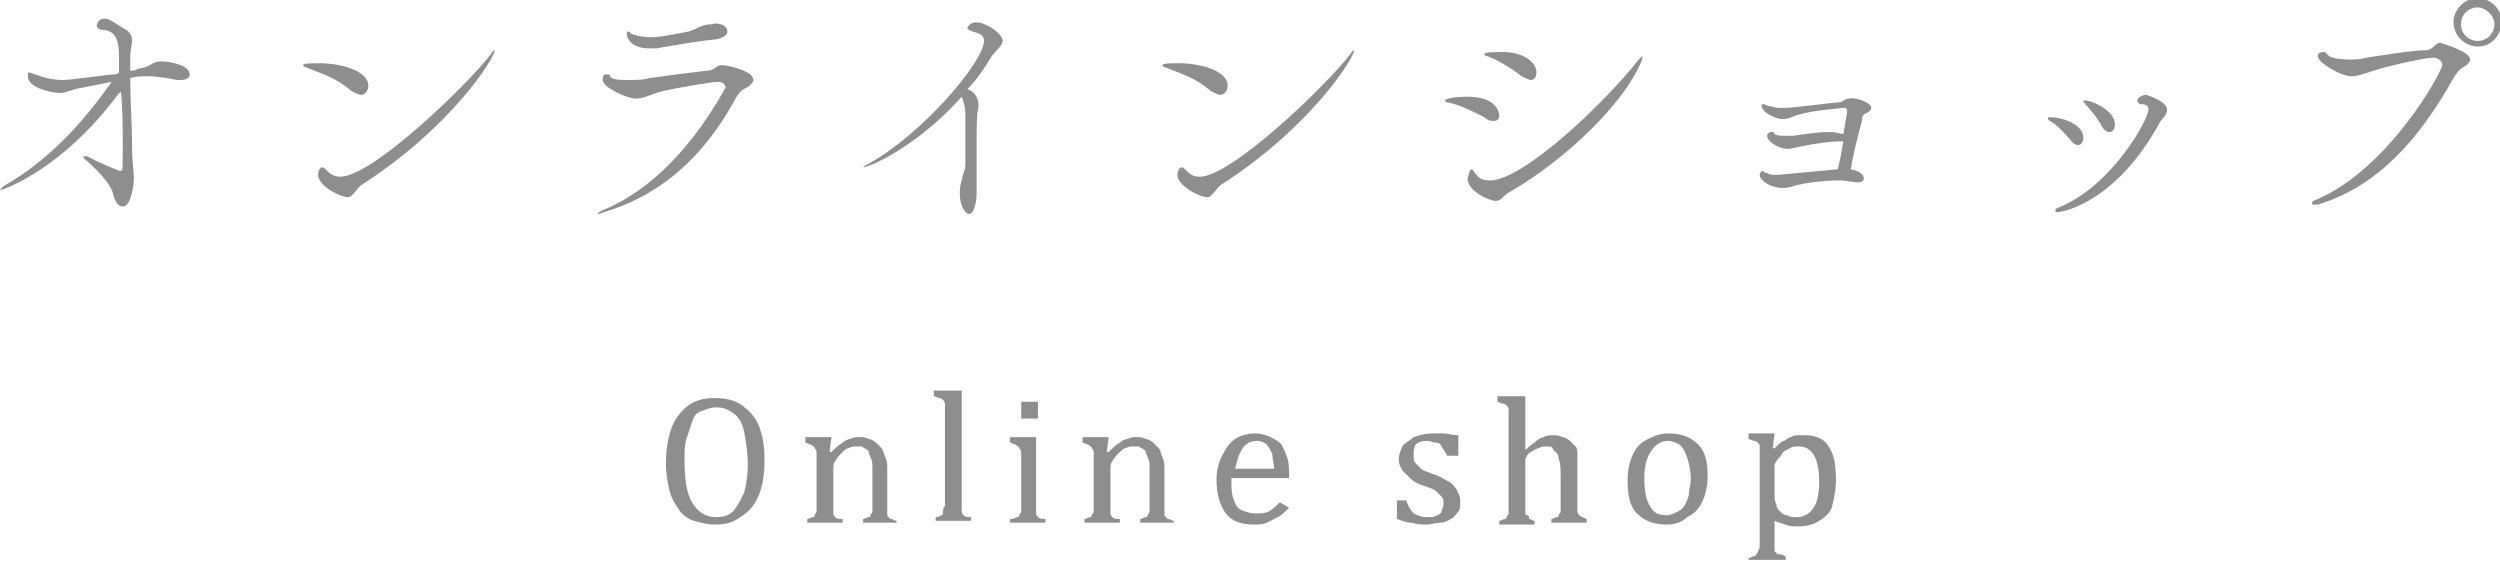 <?xml version="1.0" encoding="utf-8"?>
<!-- Generator: Adobe Illustrator 27.1.1, SVG Export Plug-In . SVG Version: 6.00 Build 0)  -->
<svg version="1.1" id="レイヤー_1" xmlns="http://www.w3.org/2000/svg" xmlns:xlink="http://www.w3.org/1999/xlink" x="0px"
	 y="0px" viewBox="0 0 134.4 30.2" style="enable-background:new 0 0 134.4 30.2;" xml:space="preserve">
<style type="text/css">
	.st0{fill:#8E8E8E;}
</style>
<g>
	<path class="st0" d="M10.2,4c0,0.2-0.2,0.3-0.5,0.3c-0.1,0-0.1,0-0.2,0C9,4.2,8.5,4.1,7.9,4.1c-0.3,0-0.6,0-0.9,0.1
		c0,1.1,0.1,2.5,0.1,3.7c0,0.8,0.1,1.3,0.1,1.7c0,0.1-0.1,1.5-0.6,1.5c-0.2,0-0.4-0.2-0.5-0.6C6,9.9,5.2,9.1,4.5,8.5
		c0,0,0-0.1,0-0.1c0,0,0,0,0.1,0c0,0,0.1,0,0.1,0c0.5,0.3,1.7,0.8,1.8,0.8c0.1,0,0.1-0.2,0.1-1.4c0-1,0-1.9-0.1-2.9
		c0,0,0,0.1-0.1,0.1c-3.1,4.2-6.3,5.2-6.3,5.2c0,0-0.1,0-0.1,0c0,0,0.1-0.1,0.2-0.2C2.5,8.7,4.4,6.7,6,4.4C5.5,4.5,5,4.6,4.5,4.7
		C3.8,4.8,3.6,5,3.2,5C3,5,1.5,4.8,1.5,4.1c0-0.2,0-0.2,0.1-0.2c0.1,0,0.2,0.1,0.3,0.1c0.5,0.2,1,0.3,1.5,0.3c0.4,0,2.5-0.3,2.7-0.3
		c0.1,0,0.2,0,0.3-0.1c0-0.3,0-0.6,0-0.8c0-1-0.2-1.5-1-1.5c0,0-0.2-0.1-0.2-0.2C5.2,1.3,5.3,1,5.6,1c0.3,0,0.5,0.2,1,0.5
		C7,1.7,7.1,1.9,7.1,2.2c0,0.2-0.1,0.5-0.1,0.9c0,0.2,0,0.4,0,0.7c0.1,0,0.3,0,0.4-0.1c0.8-0.1,0.7-0.4,1.3-0.4
		C9.1,3.3,10.2,3.5,10.2,4z"/>
	<path class="st0" d="M19.8,4.6c0,0.3-0.2,0.5-0.4,0.5c-0.1,0-0.3-0.1-0.5-0.2c-0.8-0.7-1.5-0.9-2.5-1.3c-0.1,0-0.1-0.1-0.1-0.1
		c0-0.1,0.4-0.1,0.9-0.1C18.3,3.4,19.8,3.8,19.8,4.6z M19.5,9.9c-0.2,0.1-0.3,0.3-0.4,0.4c-0.1,0.1-0.2,0.3-0.4,0.3
		c-0.4,0-1.6-0.6-1.6-1.2c0-0.2,0.1-0.4,0.2-0.4s0.1,0,0.2,0.1c0.2,0.2,0.4,0.4,0.8,0.4c1.7,0,6.8-4.9,8.1-6.6
		c0.1-0.2,0.2-0.2,0.2-0.2c0,0,0,0,0,0C26.6,3.1,24.3,6.8,19.5,9.9z"/>
	<path class="st0" d="M40.5,4.3c0,0.1-0.1,0.2-0.2,0.3c-0.2,0.2-0.4,0.1-0.7,0.6c-2,3.7-4.5,5.4-7.1,6.2c-0.1,0-0.2,0.1-0.3,0.1
		c0,0-0.1,0-0.1,0c0,0,0.1-0.1,0.3-0.2c2-0.8,4.4-2.7,6.5-6.4c0-0.1,0.1-0.1,0.1-0.2c0-0.2-0.2-0.3-0.4-0.3c-0.3,0-2.1,0.3-3,0.5
		c-0.7,0.2-1,0.4-1.4,0.4c-0.5,0-1.8-0.6-1.8-1C32.4,4,32.5,4,32.6,4s0.2,0,0.2,0.1c0.1,0.2,0.5,0.2,1.1,0.2c0.3,0,0.7,0,1-0.1
		c0.7-0.1,2.2-0.3,3.1-0.4c0.4,0,0.5-0.3,0.8-0.3C39.1,3.5,40.5,3.8,40.5,4.3z M39.1,1.7c0,0.2-0.2,0.3-0.5,0.4
		c-1,0.1-2.2,0.3-3.3,0.5c-0.1,0-0.3,0-0.4,0c-0.8,0-1.2-0.4-1.2-0.8c0-0.1,0-0.1,0.1-0.1c0,0,0.1,0,0.1,0.1C34.1,1.9,34.5,2,35,2
		c0.6,0,1.4-0.2,2-0.3c0.4-0.1,0.7-0.4,1.3-0.4C38.5,1.2,39.1,1.3,39.1,1.7z"/>
	<path class="st0" d="M53.9,2.2c0,0.3-0.5,0.6-0.7,1c-0.3,0.5-0.7,1.1-1.2,1.6c0.4,0.1,0.6,0.5,0.6,0.8c0,0.1,0,0.1,0,0.2
		c-0.1,0.2-0.1,1.2-0.1,2.3s0,2.1,0,2.1c0,0.1,0,0.2,0,0.3c0,0.2-0.1,1-0.4,1c-0.2,0-0.5-0.4-0.5-1.1c0-0.2,0-0.4,0.1-0.7
		c0.1-0.6,0.2-0.4,0.2-1c0-1,0-1.7,0-2.5c0-0.4-0.1-0.8-0.2-1C49.3,7.9,46.7,9,46.4,9c0,0,0,0,0,0c0,0,0.1-0.1,0.3-0.2
		c2.9-1.6,6.2-5.5,6.2-6.6c0-0.3-0.2-0.4-0.6-0.5C52,1.6,52,1.5,52,1.5s0.1-0.3,0.5-0.3C53,1.2,53.9,1.8,53.9,2.2z"/>
	<path class="st0" d="M66,4.6c0,0.3-0.2,0.5-0.4,0.5c-0.1,0-0.3-0.1-0.5-0.2c-0.8-0.7-1.5-0.9-2.5-1.3c-0.1,0-0.1-0.1-0.1-0.1
		c0-0.1,0.4-0.1,0.9-0.1C64.5,3.4,66,3.8,66,4.6z M65.7,9.9c-0.2,0.1-0.3,0.3-0.4,0.4c-0.1,0.1-0.2,0.3-0.4,0.3
		c-0.4,0-1.6-0.6-1.6-1.2c0-0.2,0.1-0.4,0.2-0.4s0.1,0,0.2,0.1c0.2,0.2,0.4,0.4,0.8,0.4c1.7,0,6.8-4.9,8.1-6.6
		c0.1-0.2,0.2-0.2,0.2-0.2c0,0,0,0,0,0C72.8,3.1,70.5,6.8,65.7,9.9z"/>
	<path class="st0" d="M80.6,6.2c0,0.2-0.1,0.3-0.3,0.3c-0.1,0-0.3,0-0.5-0.2c-0.6-0.3-1.4-0.7-2-0.8c-0.1,0-0.1,0-0.1-0.1
		c0-0.1,0.5-0.2,1.2-0.2C80.5,5.2,80.6,6.1,80.6,6.2z M81.2,10.3c-0.2,0.1-0.3,0.2-0.4,0.3c-0.1,0.1-0.2,0.2-0.4,0.2
		c-0.3,0-1.5-0.5-1.5-1.2c0,0,0.1-0.5,0.2-0.5c0.1,0,0.1,0.1,0.2,0.2c0.2,0.3,0.4,0.4,0.8,0.4c1.8,0,6.2-4.2,8-6.5
		C88.2,3.1,88.3,3,88.3,3c0,0,0,0,0,0c0,0,0,0.2-0.1,0.4C87.3,5.5,84.3,8.5,81.2,10.3z M82.6,3.9c0,0.2-0.1,0.4-0.3,0.4
		c-0.1,0-0.3-0.1-0.5-0.2c-0.5-0.4-1.3-0.9-1.9-1.1c-0.1,0-0.1-0.1-0.1-0.1c0,0,0-0.1,0.6-0.1C81.8,2.7,82.6,3.3,82.6,3.9z"/>
	<path class="st0" d="M100.6,5.8c0,0.1-0.1,0.2-0.3,0.3c-0.2,0.1-0.2,0.2-0.2,0.4c-0.2,0.7-0.5,1.9-0.6,2.6c0.5,0.1,0.7,0.3,0.7,0.5
		c0,0.1-0.1,0.2-0.3,0.2c0,0-0.1,0-0.1,0c-0.2,0-0.5-0.1-0.9-0.1c-0.8,0-1.7,0.1-2.5,0.3c-0.2,0.1-0.4,0.1-0.6,0.1
		c-0.6,0-1.2-0.4-1.2-0.7c0-0.1,0.1-0.2,0.1-0.2c0.1,0,0.1,0,0.2,0.1c0,0,0,0,0.1,0c0.1,0.1,0.3,0.1,0.5,0.1c0.1,0,0.1,0,3.3-0.3
		c0.1-0.4,0.2-0.9,0.3-1.5c0,0-0.1,0-0.1,0c-0.6,0-1.4,0.1-2.3,0.3c-0.5,0.1-0.5,0.1-0.6,0.1c-0.5,0-1.1-0.4-1.1-0.7
		c0-0.1,0.1-0.2,0.2-0.2c0,0,0.1,0,0.1,0c0,0,0.1,0,0.1,0.1c0.1,0.1,0.4,0.1,0.6,0.1c0.2,0,0.4,0,0.4,0c0.7-0.1,1.3-0.2,1.9-0.2
		c0.1,0,0.1,0,0.2,0c0.2,0,0.4,0.1,0.6,0.1c0.1-0.6,0.2-1.1,0.2-1.2c0-0.2-0.1-0.2-0.2-0.2c-1,0.1-2.1,0.2-2.8,0.5
		c-0.2,0.1-0.4,0.1-0.5,0.1c-0.3,0-0.9-0.3-1-0.5c0,0-0.1-0.1-0.1-0.2c0-0.1,0-0.1,0.1-0.1c0.1,0,0.2,0.1,0.3,0.1
		c0.1,0,0.3,0.1,0.5,0.1c0.2,0,0.4,0,0.5,0c1-0.1,1.8-0.2,2.7-0.3c0.2,0,0.2,0,0.3-0.1c0.1,0,0.1-0.1,0.3-0.1
		C99.7,5.2,100.6,5.5,100.6,5.8z"/>
	<path class="st0" d="M112,7.4c0,0.2-0.1,0.4-0.3,0.4c-0.1,0-0.3-0.1-0.4-0.3c-0.3-0.3-0.7-0.8-1.1-1c0,0-0.1-0.1-0.1-0.1
		c0-0.1,0-0.1,0.1-0.1C110.9,6.3,112,6.7,112,7.4z M116.5,5.9c0,0.3-0.3,0.5-0.4,0.7c-2.3,4.2-5.1,4.8-5.5,4.8c-0.1,0-0.1,0-0.1-0.1
		s0.1-0.1,0.3-0.2c2.8-1.2,4.7-4.7,4.7-5.2c0-0.2-0.1-0.3-0.4-0.3c-0.1,0-0.2-0.1-0.2-0.2c0-0.1,0.2-0.3,0.5-0.3
		C115.7,5.2,116.5,5.5,116.5,5.9z M113.7,6.7c0,0.2-0.1,0.4-0.3,0.4c-0.1,0-0.3-0.1-0.4-0.3c-0.2-0.4-0.6-0.9-0.9-1.2
		c0-0.1-0.1-0.1-0.1-0.1c0-0.1,0-0.1,0.1-0.1C112.4,5.4,113.7,5.9,113.7,6.7z"/>
	<path class="st0" d="M132.8,3.2c0,0.1-0.1,0.2-0.2,0.3c-0.3,0.2-0.4,0.2-0.7,0.7c-1.8,3.2-4,5.8-7.3,6.8c-0.1,0-0.2,0-0.2,0
		c-0.1,0-0.1,0-0.1-0.1c0-0.1,0.1-0.1,0.3-0.2c3.9-1.7,6.7-6.9,6.7-7.2c0-0.2-0.2-0.4-0.5-0.4s-1.9,0.3-3.2,0.7
		c-0.6,0.2-0.9,0.3-1.2,0.3c-0.5,0-1.8-0.7-1.8-1.1c0-0.1,0.1-0.2,0.3-0.2c0.1,0,0.1,0,0.2,0.1c0.1,0.2,0.6,0.3,1.2,0.3
		c0.3,0,0.6,0,0.9-0.1c0.7-0.1,2.5-0.4,3.2-0.4c0.4,0,0.5-0.4,0.8-0.4C131.5,2.4,132.8,2.8,132.8,3.2z M133.2,2.5
		c-0.7,0-1.3-0.6-1.3-1.3c0-0.7,0.6-1.3,1.3-1.3s1.3,0.6,1.3,1.3C134.4,2,133.9,2.5,133.2,2.5z M133.2,0.4c-0.5,0-0.9,0.4-0.9,0.9
		s0.4,0.9,0.9,0.9c0.5,0,0.9-0.4,0.9-0.9S133.6,0.4,133.2,0.4z"/>
</g>
<g>
	<path class="st0" d="M38.4,28.2c-0.4,0-0.7-0.1-1.1-0.2c-0.3-0.1-0.6-0.3-0.8-0.6c-0.2-0.3-0.4-0.6-0.5-1c-0.1-0.4-0.2-0.9-0.2-1.5
		c0-0.7,0.1-1.3,0.3-1.9c0.2-0.5,0.5-0.9,0.9-1.2c0.4-0.3,0.9-0.4,1.4-0.4c0.6,0,1.1,0.1,1.5,0.4c0.4,0.3,0.7,0.6,0.9,1.1
		c0.2,0.5,0.3,1.1,0.3,1.8c0,0.8-0.1,1.4-0.3,1.9c-0.2,0.5-0.5,0.9-1,1.2C39.4,28.1,39,28.2,38.4,28.2z M36.8,24.7
		c0,1,0.1,1.8,0.4,2.3c0.3,0.5,0.7,0.8,1.3,0.8c0.4,0,0.7-0.1,0.9-0.3c0.2-0.2,0.4-0.6,0.6-1c0.1-0.4,0.2-0.9,0.2-1.5
		c0-0.7-0.1-1.3-0.2-1.8c-0.1-0.5-0.3-0.8-0.6-1c-0.3-0.2-0.5-0.3-0.9-0.3c-0.3,0-0.5,0.1-0.8,0.2s-0.4,0.3-0.5,0.6
		c-0.1,0.3-0.2,0.6-0.3,0.9C36.8,23.9,36.8,24.3,36.8,24.7z"/>
	<path class="st0" d="M48.3,28.1h-1.9v-0.2c0.1,0,0.2-0.1,0.3-0.1s0.1-0.1,0.1-0.1c0-0.1,0.1-0.1,0.1-0.2c0-0.1,0-0.3,0-0.5v-1.3
		c0-0.2,0-0.4,0-0.6s0-0.3-0.1-0.5c0-0.1-0.1-0.2-0.1-0.3c0-0.1-0.1-0.1-0.2-0.2c-0.1,0-0.1-0.1-0.2-0.1c-0.1,0-0.2,0-0.3,0
		s-0.2,0-0.4,0.1c-0.1,0-0.2,0.1-0.4,0.3c-0.1,0.1-0.2,0.2-0.3,0.4c-0.1,0.1-0.1,0.3-0.1,0.4v1.8c0,0.3,0,0.5,0,0.6
		c0,0.1,0.1,0.2,0.1,0.2c0.1,0.1,0.2,0.1,0.4,0.1v0.2h-1.9v-0.2c0.1,0,0.2-0.1,0.3-0.1s0.1-0.1,0.1-0.1c0-0.1,0.1-0.1,0.1-0.2
		s0-0.3,0-0.5v-2.1c0-0.2,0-0.4,0-0.5s0-0.2-0.1-0.3c0-0.1-0.1-0.1-0.2-0.2c-0.1,0-0.2-0.1-0.3-0.1v-0.3l1.1,0h0.3l-0.1,0.8l0.1,0
		c0.2-0.2,0.4-0.4,0.6-0.5c0.1-0.1,0.3-0.2,0.4-0.2c0.2-0.1,0.3-0.1,0.5-0.1c0.2,0,0.3,0,0.5,0.1c0.1,0,0.3,0.1,0.4,0.2
		c0.1,0.1,0.2,0.2,0.3,0.3c0.1,0.1,0.1,0.3,0.2,0.5s0.1,0.4,0.1,0.7v1.8c0,0.2,0,0.4,0,0.5c0,0.1,0,0.2,0.1,0.2
		c0,0.1,0.1,0.1,0.1,0.1c0.1,0,0.2,0.1,0.3,0.1V28.1z"/>
	<path class="st0" d="M51.7,26.9c0,0.3,0,0.5,0,0.6c0,0.1,0.1,0.2,0.1,0.2c0.1,0.1,0.2,0.1,0.4,0.1v0.2h-1.9v-0.2
		c0.2,0,0.3-0.1,0.3-0.1c0.1,0,0.1-0.1,0.1-0.2s0-0.2,0.1-0.3c0-0.1,0-0.3,0-0.4v-4.1c0-0.3,0-0.5,0-0.7c0-0.1,0-0.2,0-0.3
		c0-0.1-0.1-0.2-0.1-0.2s-0.1-0.1-0.2-0.1s-0.2-0.1-0.3-0.1v-0.3l1.2,0h0.3V26.9z"/>
	<path class="st0" d="M54.4,27.9c0.1,0,0.2-0.1,0.3-0.1s0.1-0.1,0.1-0.1c0-0.1,0.1-0.1,0.1-0.2s0-0.3,0-0.5v-2.1c0-0.2,0-0.4,0-0.5
		s0-0.2-0.1-0.3c0-0.1-0.1-0.1-0.2-0.2c-0.1,0-0.2-0.1-0.3-0.1v-0.3l1.1,0h0.3v3.5c0,0.3,0,0.5,0,0.6c0,0.1,0.1,0.2,0.1,0.2
		c0.1,0.1,0.2,0.1,0.4,0.1v0.2h-1.9V27.9z M55.8,21.6v0.9h-0.9v-0.9H55.8z"/>
	<path class="st0" d="M63.2,28.1h-1.9v-0.2c0.1,0,0.2-0.1,0.3-0.1s0.1-0.1,0.1-0.1c0-0.1,0.1-0.1,0.1-0.2c0-0.1,0-0.3,0-0.5v-1.3
		c0-0.2,0-0.4,0-0.6s0-0.3-0.1-0.5c0-0.1-0.1-0.2-0.1-0.3c0-0.1-0.1-0.1-0.2-0.2c-0.1,0-0.1-0.1-0.2-0.1c-0.1,0-0.2,0-0.3,0
		s-0.2,0-0.4,0.1c-0.1,0-0.2,0.1-0.4,0.3c-0.1,0.1-0.2,0.2-0.3,0.4c-0.1,0.1-0.1,0.3-0.1,0.4v1.8c0,0.3,0,0.5,0,0.6
		c0,0.1,0.1,0.2,0.1,0.2c0.1,0.1,0.2,0.1,0.4,0.1v0.2h-1.9v-0.2c0.1,0,0.2-0.1,0.3-0.1s0.1-0.1,0.1-0.1c0-0.1,0.1-0.1,0.1-0.2
		s0-0.3,0-0.5v-2.1c0-0.2,0-0.4,0-0.5s0-0.2-0.1-0.3c0-0.1-0.1-0.1-0.2-0.2c-0.1,0-0.2-0.1-0.3-0.1v-0.3l1.1,0h0.3l-0.1,0.8l0.1,0
		c0.2-0.2,0.4-0.4,0.6-0.5c0.1-0.1,0.3-0.2,0.4-0.2c0.2-0.1,0.3-0.1,0.5-0.1c0.2,0,0.3,0,0.5,0.1c0.1,0,0.3,0.1,0.4,0.2
		c0.1,0.1,0.2,0.2,0.3,0.3c0.1,0.1,0.1,0.3,0.2,0.5s0.1,0.4,0.1,0.7v1.8c0,0.2,0,0.4,0,0.5c0,0.1,0,0.2,0.1,0.2
		c0,0.1,0.1,0.1,0.1,0.1c0.1,0,0.2,0.1,0.3,0.1V28.1z"/>
	<path class="st0" d="M69.3,27.3c-0.2,0.2-0.4,0.4-0.6,0.5c-0.2,0.1-0.4,0.2-0.6,0.3c-0.2,0.1-0.4,0.1-0.7,0.1
		c-0.7,0-1.2-0.2-1.5-0.6c-0.3-0.4-0.5-1-0.5-1.8c0-0.5,0.1-0.9,0.3-1.3s0.4-0.7,0.7-0.9c0.3-0.2,0.7-0.3,1.1-0.3
		c0.3,0,0.6,0.1,0.8,0.2c0.2,0.1,0.4,0.2,0.6,0.4c0.1,0.2,0.2,0.4,0.3,0.7c0.1,0.3,0.1,0.6,0.1,1.1h-3.1v0.1c0,0.4,0,0.7,0.1,1
		c0.1,0.3,0.2,0.5,0.4,0.6c0.2,0.1,0.5,0.2,0.8,0.2c0.3,0,0.5,0,0.7-0.1c0.2-0.1,0.4-0.3,0.6-0.5L69.3,27.3z M68.5,25.3
		c0-0.4-0.1-0.6-0.1-0.9c-0.1-0.2-0.2-0.4-0.3-0.5c-0.1-0.1-0.3-0.2-0.5-0.2c-0.3,0-0.6,0.1-0.8,0.4s-0.3,0.7-0.4,1.1H68.5z"/>
	<path class="st0" d="M78.3,24.5h-0.5c-0.1-0.2-0.2-0.3-0.3-0.5s-0.2-0.2-0.3-0.2c-0.1,0-0.3-0.1-0.5-0.1c-0.3,0-0.5,0.1-0.6,0.2
		C76,24.1,76,24.2,76,24.5c0,0.2,0,0.3,0.1,0.4s0.2,0.2,0.3,0.3c0.1,0.1,0.4,0.2,0.7,0.3c0.3,0.1,0.6,0.3,0.8,0.4
		c0.2,0.1,0.3,0.3,0.4,0.4c0.1,0.2,0.2,0.4,0.2,0.6c0,0.3,0,0.5-0.1,0.6s-0.2,0.3-0.4,0.4c-0.2,0.1-0.3,0.2-0.6,0.2
		c-0.2,0-0.5,0.1-0.7,0.1c-0.3,0-0.5,0-0.8-0.1c-0.3,0-0.5-0.1-0.8-0.2v-1h0.5c0.1,0.3,0.2,0.5,0.4,0.7c0.2,0.1,0.4,0.2,0.7,0.2
		c0.1,0,0.2,0,0.3,0c0.1,0,0.2-0.1,0.3-0.1c0.1-0.1,0.2-0.1,0.2-0.2s0.1-0.2,0.1-0.4c0-0.2,0-0.3-0.1-0.4c-0.1-0.1-0.2-0.2-0.3-0.3
		c-0.1-0.1-0.4-0.2-0.7-0.3c-0.3-0.1-0.5-0.2-0.7-0.4s-0.3-0.3-0.4-0.4c-0.1-0.2-0.2-0.3-0.2-0.6c0-0.3,0.1-0.5,0.2-0.7
		c0.1-0.2,0.4-0.3,0.6-0.5c0.3-0.1,0.6-0.2,1-0.2c0.2,0,0.4,0,0.6,0c0.2,0,0.5,0.1,0.8,0.1V24.5z"/>
	<path class="st0" d="M82,24.2L82,24.2c0.3-0.3,0.5-0.4,0.6-0.5c0.1-0.1,0.3-0.2,0.4-0.2c0.1-0.1,0.3-0.1,0.5-0.1
		c0.2,0,0.3,0,0.5,0.1c0.1,0,0.3,0.1,0.4,0.2c0.1,0.1,0.2,0.2,0.3,0.3c0.1,0.1,0.1,0.3,0.1,0.4c0,0.2,0,0.4,0,0.7v1.8
		c0,0.3,0,0.5,0,0.6c0,0.1,0.1,0.2,0.1,0.2c0.1,0.1,0.2,0.1,0.4,0.2v0.2h-1.9v-0.2c0.1,0,0.2-0.1,0.3-0.1s0.1-0.1,0.1-0.1
		c0-0.1,0.1-0.1,0.1-0.2c0-0.1,0-0.3,0-0.5v-1.3c0-0.4,0-0.8-0.1-1c0-0.2-0.1-0.4-0.3-0.5C83.5,24,83.3,24,83.1,24
		c-0.1,0-0.2,0-0.4,0.1c-0.1,0-0.2,0.1-0.4,0.2s-0.2,0.2-0.3,0.4C82,24.8,82,24.9,82,25.1v1.9c0,0.2,0,0.4,0,0.5
		c0,0.1,0,0.2,0.1,0.2s0.1,0.1,0.1,0.2c0.1,0,0.2,0.1,0.3,0.1v0.2h-1.9v-0.2c0.1,0,0.2-0.1,0.3-0.1c0.1,0,0.1-0.1,0.1-0.1
		c0-0.1,0.1-0.1,0.1-0.2c0-0.1,0-0.3,0-0.5v-4.1c0-0.3,0-0.5,0-0.7c0-0.1,0-0.2,0-0.3c0-0.1-0.1-0.2-0.1-0.2c0,0-0.1-0.1-0.2-0.1
		c-0.1,0-0.2-0.1-0.3-0.1v-0.3l1.2,0H82V24.2z"/>
	<path class="st0" d="M89.6,28.2c-0.7,0-1.2-0.2-1.6-0.6c-0.4-0.4-0.5-1-0.5-1.8c0-0.5,0.1-1,0.3-1.4c0.2-0.4,0.4-0.6,0.8-0.8
		s0.7-0.3,1.1-0.3c0.7,0,1.2,0.2,1.6,0.6s0.5,1,0.5,1.7c0,0.5-0.1,1-0.3,1.4s-0.4,0.6-0.8,0.8C90.4,28.1,90,28.2,89.6,28.2z
		 M88.4,25.7c0,0.7,0.1,1.2,0.3,1.5c0.2,0.4,0.5,0.5,0.9,0.5c0.2,0,0.4-0.1,0.6-0.2c0.2-0.1,0.3-0.2,0.4-0.4
		c0.1-0.2,0.2-0.4,0.2-0.6c0-0.2,0.1-0.5,0.1-0.7c0-0.5-0.1-0.9-0.2-1.2c-0.1-0.3-0.2-0.5-0.4-0.7c-0.2-0.1-0.4-0.2-0.6-0.2
		c-0.4,0-0.7,0.2-0.9,0.5C88.5,24.6,88.4,25.1,88.4,25.7z"/>
	<path class="st0" d="M95.4,28v1c0,0.2,0,0.4,0,0.5c0,0.1,0,0.2,0.1,0.2c0,0.1,0.1,0.1,0.2,0.1c0.1,0,0.2,0.1,0.3,0.1v0.2h-2V30
		c0.1,0,0.2-0.1,0.3-0.1c0.1,0,0.1-0.1,0.2-0.2c0-0.1,0.1-0.2,0.1-0.3c0-0.1,0-0.3,0-0.5v-4.2c0-0.2,0-0.4,0-0.5c0-0.1,0-0.2,0-0.2
		c0-0.1,0-0.1-0.1-0.2c0,0-0.1-0.1-0.2-0.1c-0.1,0-0.2-0.1-0.3-0.1v-0.3l1.1,0h0.3l-0.1,0.8l0.1,0c0.2-0.2,0.4-0.4,0.5-0.4
		s0.2-0.2,0.4-0.2c0.1-0.1,0.2-0.1,0.4-0.1c0.1,0,0.2,0,0.4,0c0.5,0,1,0.2,1.2,0.6c0.3,0.4,0.4,1,0.4,1.8c0,0.5-0.1,1-0.2,1.4
		s-0.4,0.6-0.7,0.8c-0.3,0.2-0.7,0.3-1.1,0.3c-0.2,0-0.5,0-0.7-0.1C95.7,28.1,95.6,28.1,95.4,28z M95.4,26.4c0,0.3,0,0.6,0.1,0.7
		c0,0.2,0.1,0.3,0.2,0.4c0.1,0.1,0.2,0.2,0.4,0.2c0.1,0.1,0.3,0.1,0.5,0.1c0.4,0,0.7-0.2,0.9-0.5s0.3-0.8,0.3-1.4
		c0-1.3-0.4-1.9-1.1-1.9c-0.2,0-0.3,0-0.5,0.1c-0.1,0.1-0.3,0.1-0.4,0.3s-0.2,0.2-0.3,0.4c-0.1,0.1-0.1,0.2-0.1,0.4V26.4z"/>
</g>
</svg>
